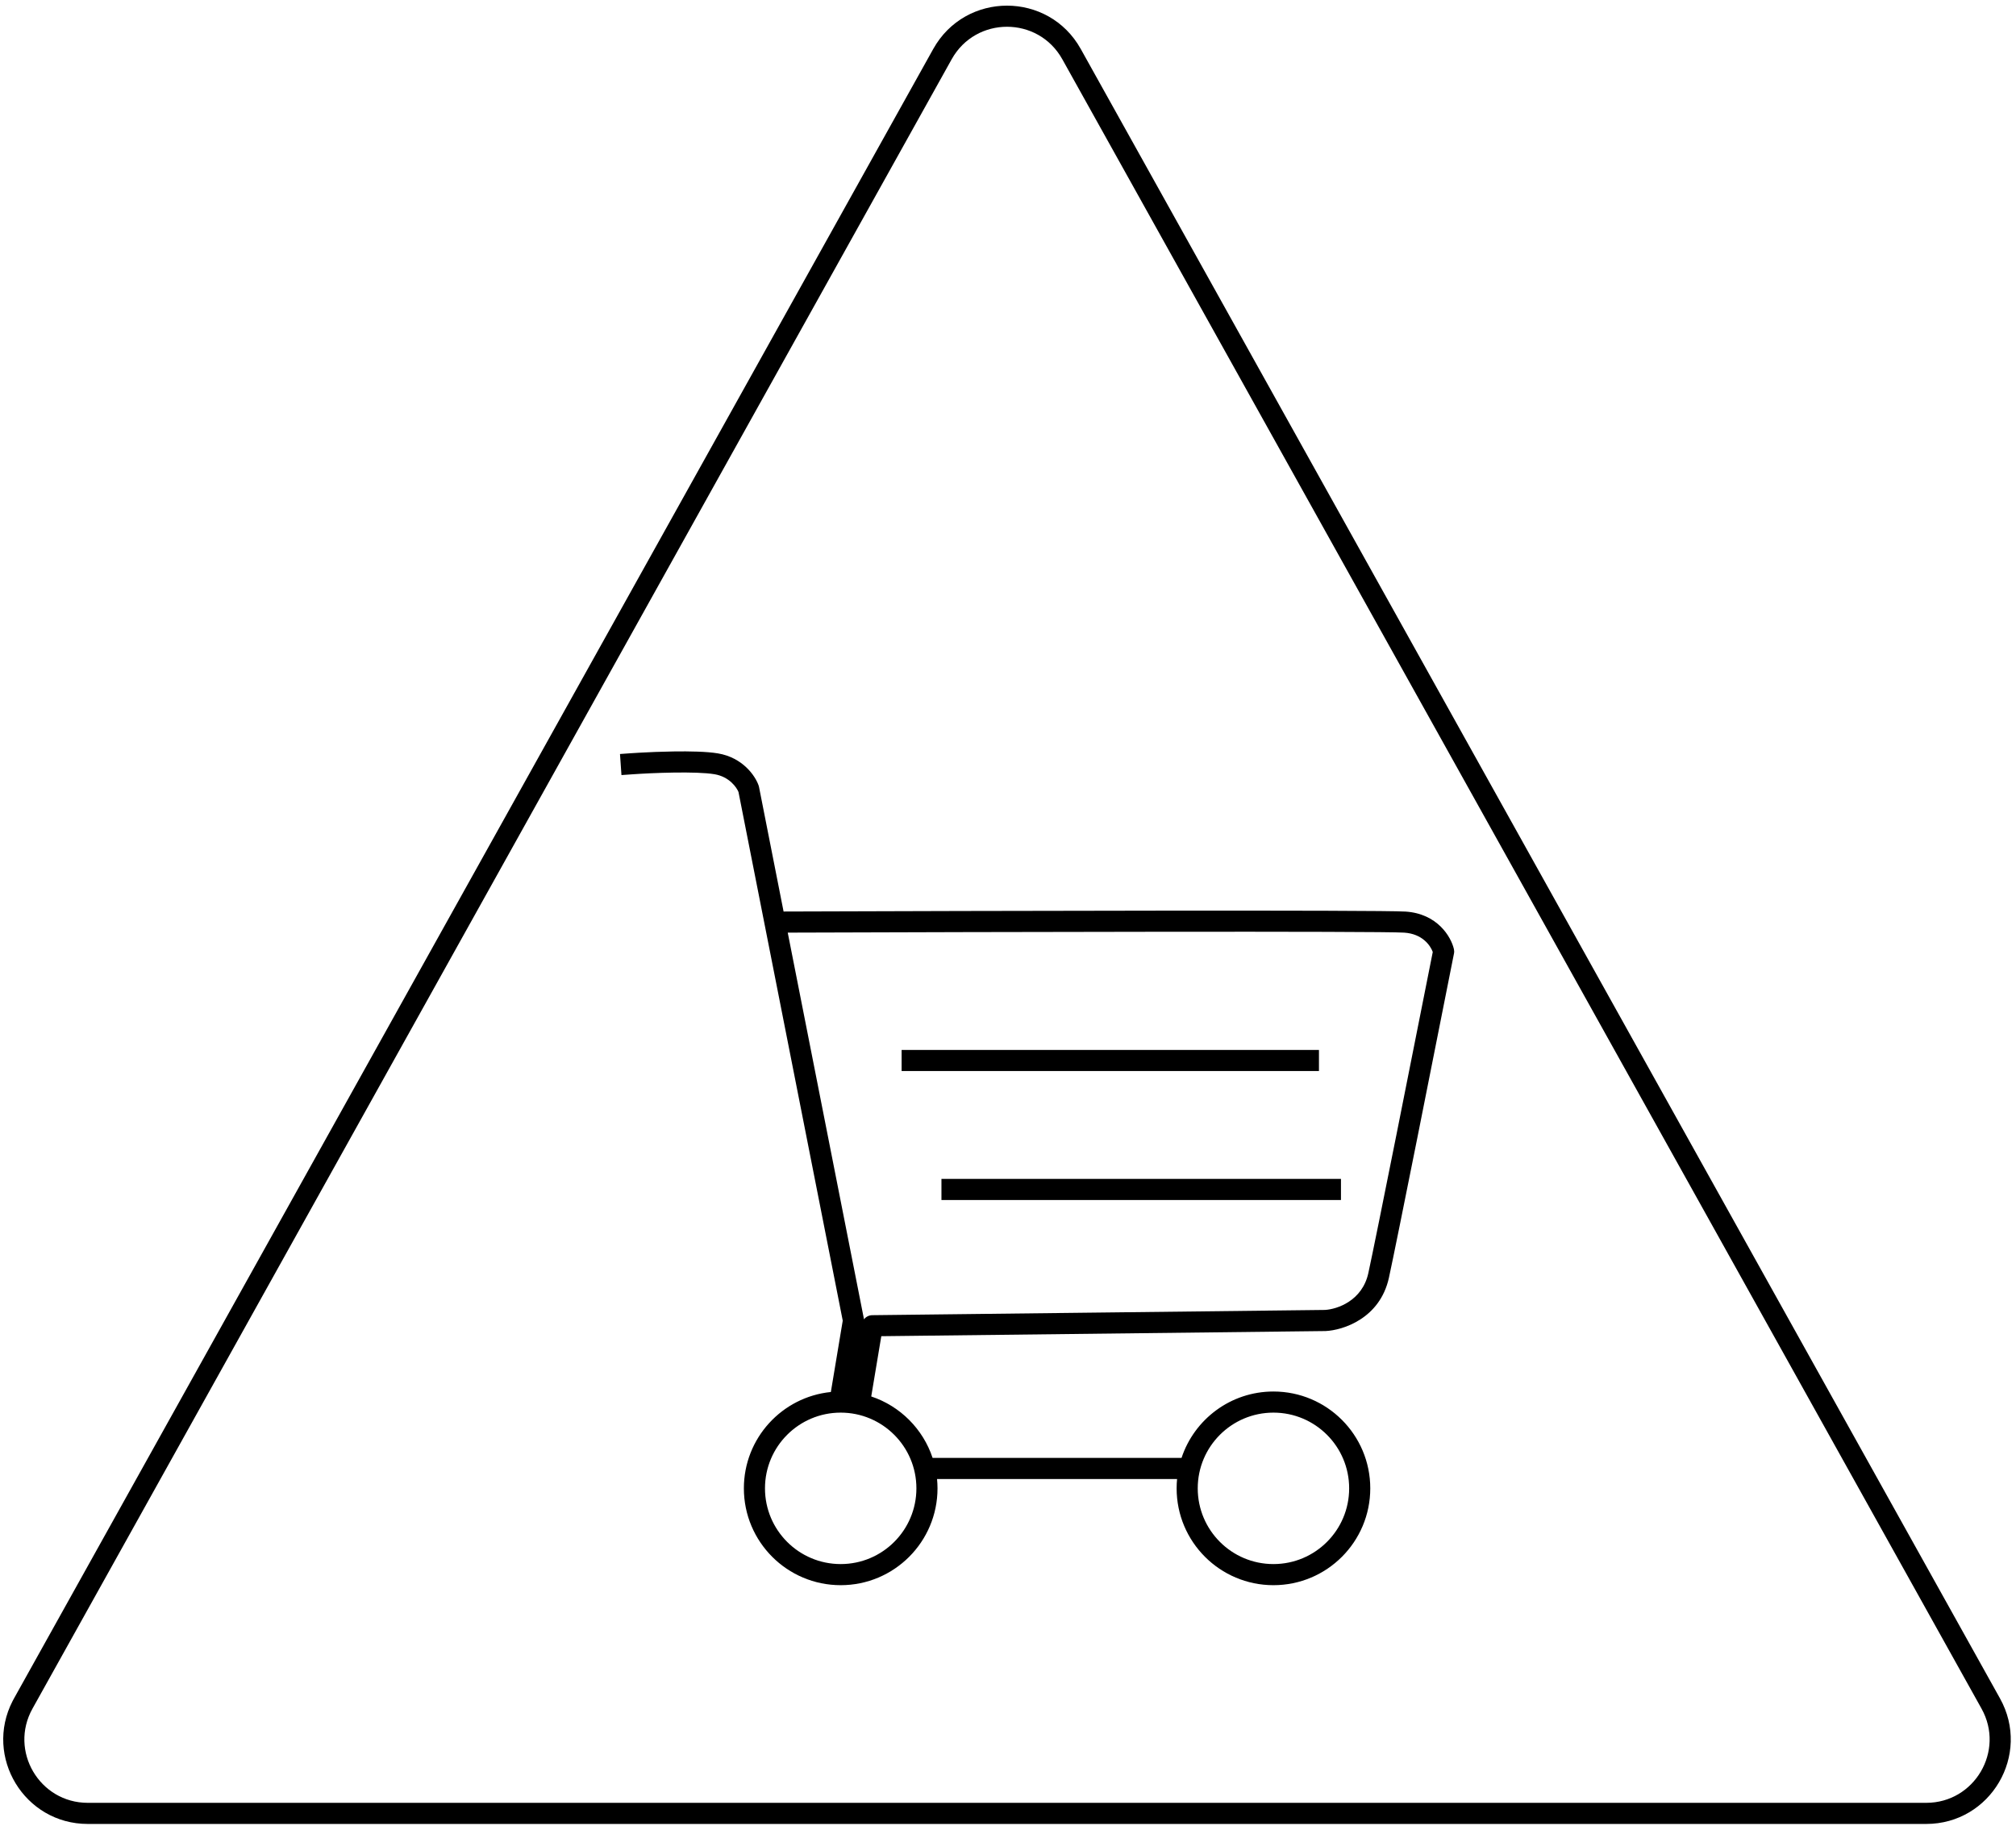 <svg width="191" height="173" viewBox="0 0 191 173" fill="none" xmlns="http://www.w3.org/2000/svg">
<path d="M88.417 4.639C91.468 -0.833 99.342 -0.833 102.393 4.639L189.482 160.881C192.454 166.213 188.598 172.775 182.494 172.775H8.316C2.307 172.775 -1.523 166.417 1.194 161.132L1.329 160.881L88.417 4.639ZM100.646 5.613C98.358 1.509 92.453 1.509 90.164 5.613L3.076 161.854C0.846 165.854 3.737 170.775 8.316 170.775H182.494C187.072 170.775 189.964 165.854 187.735 161.854L100.646 5.613ZM63.806 71.182C65.34 71.159 66.962 71.19 68.015 71.365C70.363 71.757 71.55 73.483 71.872 74.404C71.888 74.449 71.9 74.495 71.91 74.541L74.238 86.345C93.338 86.279 130.683 86.19 133.161 86.35C136.169 86.543 137.474 88.723 137.746 89.903C137.778 90.041 137.781 90.184 137.753 90.322C136 99.186 132.309 117.758 131.591 121.029C130.738 124.915 127.213 126.007 125.597 126.084C125.585 126.084 125.574 126.085 125.562 126.085L83.496 126.572L82.543 132.281C85.284 133.192 87.45 135.36 88.357 138.103H111.941C113.149 134.45 116.59 131.812 120.649 131.812C125.715 131.813 129.822 135.919 129.822 140.985C129.822 146.051 125.715 150.158 120.649 150.158C115.583 150.158 111.476 146.051 111.476 140.985C111.476 140.688 111.491 140.394 111.519 140.103H88.778C88.805 140.394 88.822 140.688 88.822 140.985C88.822 146.051 84.715 150.158 79.649 150.158C74.583 150.158 70.476 146.051 70.476 140.985C70.476 136.234 74.089 132.326 78.717 131.859L79.843 125.099L69.966 75.022C69.793 74.59 69.101 73.574 67.686 73.338C66.832 73.195 65.375 73.159 63.835 73.182C62.32 73.205 60.804 73.283 59.876 73.349L58.878 73.419L58.739 71.424L59.736 71.353L60.557 71.302C61.471 71.249 62.638 71.2 63.806 71.182ZM79.649 133.812C75.687 133.812 72.476 137.024 72.476 140.985C72.476 144.947 75.687 148.158 79.649 148.158C83.61 148.158 86.822 144.947 86.822 140.985C86.822 137.024 83.61 133.813 79.649 133.812ZM120.649 133.812C116.687 133.812 113.476 137.024 113.476 140.985C113.476 144.947 116.687 148.158 120.649 148.158C124.61 148.158 127.822 144.947 127.822 140.985C127.822 137.024 124.61 133.813 120.649 133.812ZM133.034 88.345C130.664 88.192 93.912 88.278 74.632 88.344L81.841 124.891C81.847 124.92 81.851 124.948 81.854 124.976C82.036 124.738 82.32 124.586 82.636 124.582L125.523 124.085C126.695 124.021 129.064 123.214 129.638 120.6C130.344 117.385 133.968 99.146 135.743 90.176C135.52 89.564 134.766 88.457 133.034 88.345ZM127.046 113.672H89.195V111.672H127.046V113.672ZM124.961 101.456H85.421V99.456H124.961V101.456Z" fill="currentColor"/>
</svg>
